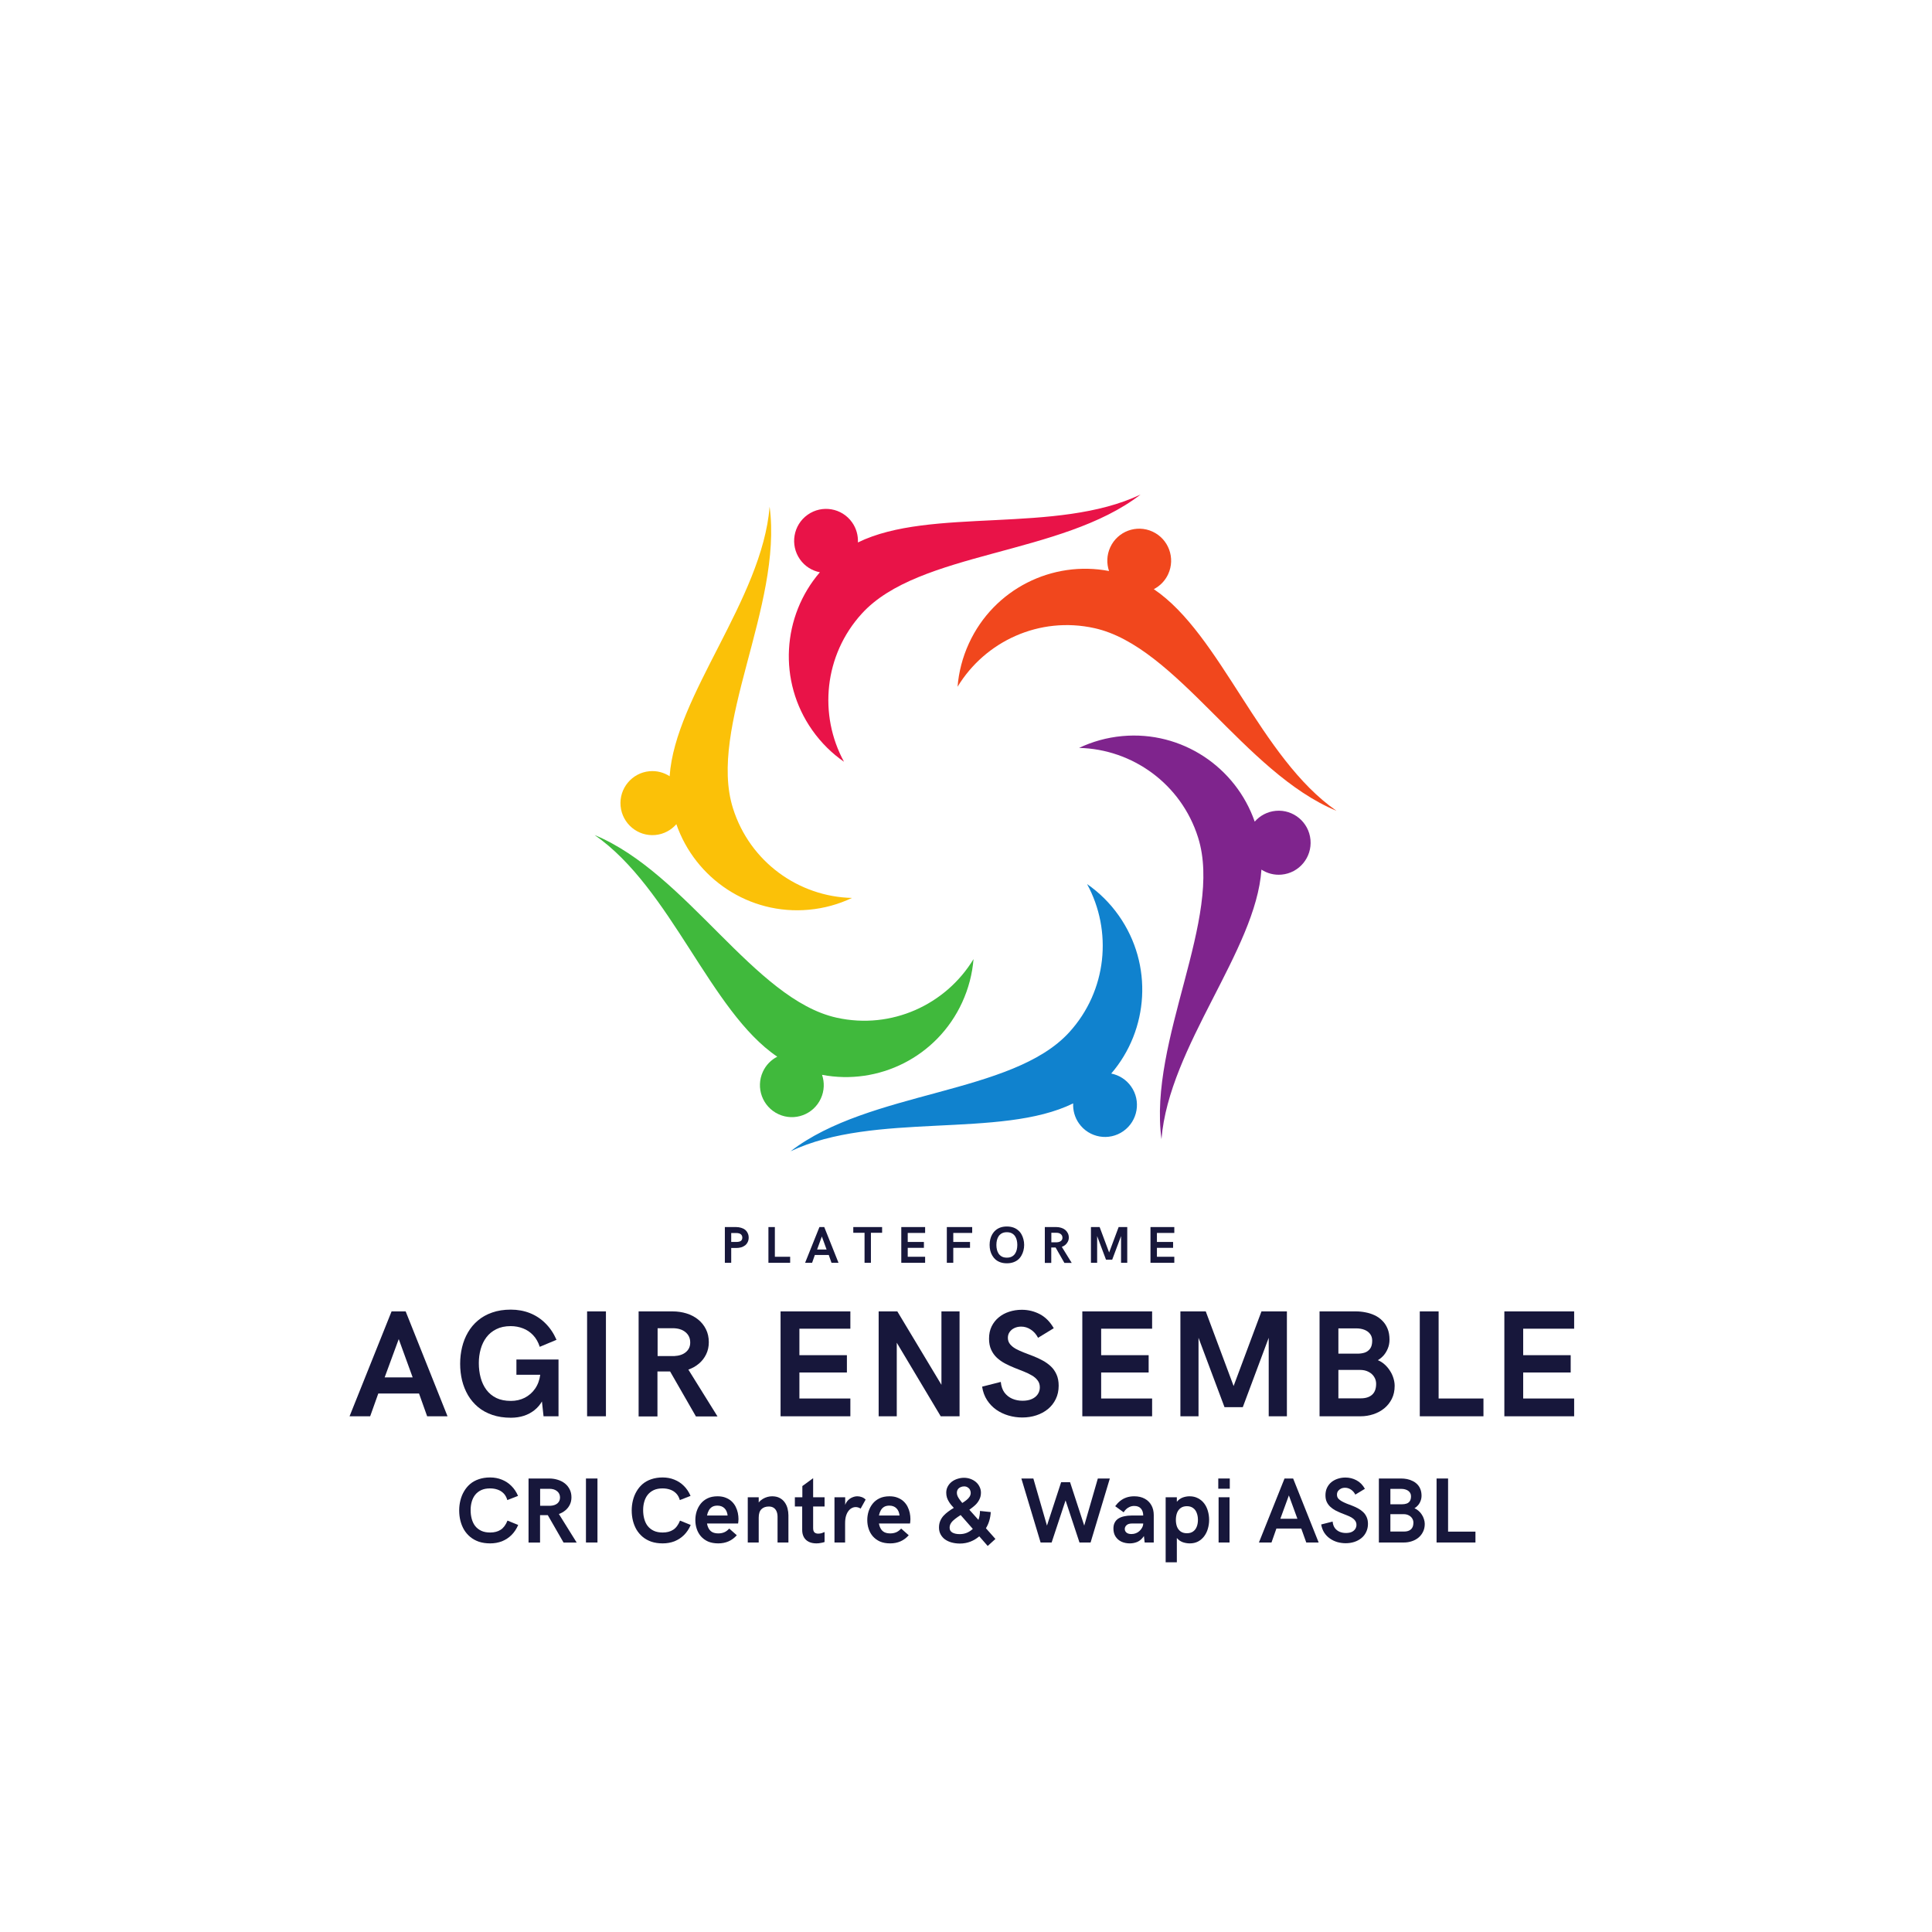 <svg xmlns="http://www.w3.org/2000/svg" xmlns:xlink="http://www.w3.org/1999/xlink" width="500" zoomAndPan="magnify" viewBox="0 0 375 375" height="500" preserveAspectRatio="xMidYMid meet" version="1.0"><defs><g/><clipPath id="d8ac5e4a09"><path d="M 153 171 L 222 171 L 222 223.477 L 153 223.477 Z M 153 171 " clip-rule="nonzero"/></clipPath><clipPath id="4e984865c0"><path d="M 115.41 162 L 189 162 L 189 217 L 115.41 217 Z M 115.41 162 " clip-rule="nonzero"/></clipPath><clipPath id="32d6b18edc"><path d="M 153 95.977 L 222 95.977 L 222 148 L 153 148 Z M 153 95.977 " clip-rule="nonzero"/></clipPath><clipPath id="f27e84d2ff"><path d="M 185 102 L 259.41 102 L 259.41 158 L 185 158 Z M 185 102 " clip-rule="nonzero"/></clipPath></defs><rect x="-37.5" width="450" fill="#ffffff" y="-37.5" height="450" fill-opacity="1"/><rect x="-37.5" width="450" fill="#ffffff" y="-37.5" height="450" fill-opacity="1"/><path fill="#7f248d" d="M 217.812 142.875 C 214.828 143.152 212.012 143.949 209.449 145.168 C 219.77 145.406 229.262 152.129 232.547 162.559 C 237.496 178.238 222.875 201.848 225.441 221.109 C 226.902 203.051 243.773 184.496 244.844 168.793 C 245.969 169.52 247.328 169.895 248.762 169.762 C 252.172 169.445 254.676 166.422 254.363 163.004 C 254.051 159.586 251.035 157.07 247.629 157.383 C 245.98 157.535 244.547 158.324 243.539 159.48 C 239.875 148.922 229.41 141.805 217.812 142.875 " fill-opacity="1" fill-rule="nonzero"/><g clip-path="url(#d8ac5e4a09)"><path fill="#1082ce" d="M 217.156 177.719 C 215.426 175.262 213.332 173.215 211 171.598 C 215.953 180.684 214.895 192.293 207.539 200.363 C 196.473 212.504 168.789 211.602 153.445 223.465 C 169.762 215.707 194.211 221.086 208.301 214.168 C 208.238 215.504 208.594 216.875 209.426 218.055 C 211.402 220.859 215.266 221.523 218.059 219.543 C 220.855 217.559 221.52 213.68 219.543 210.879 C 218.586 209.523 217.191 208.676 215.688 208.375 C 222.973 199.91 223.879 187.262 217.156 177.719 " fill-opacity="1" fill-rule="nonzero"/></g><g clip-path="url(#4e984865c0)"><path fill="#40b93c" d="M 186.754 194.57 C 188.008 191.84 188.73 188.996 188.961 186.16 C 183.594 195.008 173.043 199.891 162.398 197.535 C 146.391 193.992 133.324 169.484 115.414 162.082 C 130.27 172.383 137.852 196.316 150.867 205.102 C 149.68 205.711 148.676 206.711 148.074 208.02 C 146.641 211.141 148 214.832 151.109 216.266 C 154.215 217.703 157.895 216.34 159.324 213.223 C 160.016 211.715 160.051 210.078 159.559 208.621 C 170.508 210.723 181.879 205.184 186.754 194.57 " fill-opacity="1" fill-rule="nonzero"/></g><path fill="#fbc108" d="M 157.008 176.578 C 159.992 176.305 162.809 175.508 165.371 174.289 C 155.051 174.051 145.559 167.324 142.273 156.898 C 137.324 141.215 151.945 117.609 149.383 98.348 C 147.914 116.402 131.047 134.957 129.977 150.664 C 128.852 149.938 127.492 149.562 126.059 149.695 C 122.652 150.008 120.145 153.035 120.457 156.453 C 120.773 159.871 123.789 162.387 127.195 162.074 C 128.84 161.922 130.273 161.133 131.281 159.973 C 134.945 170.535 145.41 177.652 157.008 176.578 " fill-opacity="1" fill-rule="nonzero"/><g clip-path="url(#32d6b18edc)"><path fill="#e91348" d="M 157.664 141.734 C 159.395 144.191 161.488 146.242 163.82 147.855 C 158.867 138.77 159.93 127.16 167.285 119.094 C 178.348 106.953 206.031 107.852 221.379 95.992 C 205.059 103.75 180.609 98.371 166.52 105.289 C 166.582 103.949 166.227 102.582 165.395 101.402 C 163.422 98.598 159.555 97.934 156.762 99.914 C 153.965 101.895 153.305 105.773 155.277 108.578 C 156.234 109.934 157.629 110.781 159.137 111.078 C 151.848 119.543 150.941 132.195 157.664 141.734 " fill-opacity="1" fill-rule="nonzero"/></g><g clip-path="url(#f27e84d2ff)"><path fill="#f1471d" d="M 188.066 124.883 C 186.812 127.617 186.09 130.461 185.863 133.297 C 191.23 124.449 201.777 119.562 212.422 121.922 C 228.43 125.465 241.496 149.973 259.406 157.375 C 244.551 147.074 236.973 123.137 223.953 114.355 C 225.141 113.742 226.145 112.746 226.746 111.434 C 228.18 108.316 226.82 104.625 223.711 103.188 C 220.605 101.754 216.926 103.113 215.496 106.234 C 214.805 107.738 214.77 109.379 215.262 110.836 C 204.312 108.734 192.941 114.27 188.066 124.883 " fill-opacity="1" fill-rule="nonzero"/></g><g fill="#17173b" fill-opacity="1"><g transform="translate(67.676, 274.9)"><g><path d="M 0.172 0 L 8.328 -20.359 L 11.062 -20.359 L 19.188 0 L 15.234 0 L 13.656 -4.422 L 5.75 -4.422 L 4.172 0 Z M 6.984 -7.547 L 12.422 -7.547 L 9.719 -14.984 Z M 6.984 -7.547 "/></g></g></g><g fill="#17173b" fill-opacity="1"><g transform="translate(88.127, 274.9)"><g><path d="M 11.047 0.281 C 9.703 0.281 8.5 0.098 7.438 -0.266 C 6.375 -0.629 5.453 -1.133 4.672 -1.781 C 3.891 -2.438 3.238 -3.203 2.719 -4.078 C 2.207 -4.961 1.82 -5.922 1.562 -6.953 C 1.312 -7.992 1.188 -9.07 1.188 -10.188 C 1.188 -11.301 1.312 -12.375 1.562 -13.406 C 1.812 -14.445 2.191 -15.406 2.703 -16.281 C 3.211 -17.164 3.859 -17.938 4.641 -18.594 C 5.422 -19.258 6.344 -19.773 7.406 -20.141 C 8.469 -20.516 9.672 -20.703 11.016 -20.703 C 12.348 -20.703 13.582 -20.477 14.719 -20.031 C 15.852 -19.582 16.859 -18.922 17.734 -18.047 C 18.617 -17.18 19.336 -16.113 19.891 -14.844 L 16.641 -13.484 C 16.336 -14.41 15.906 -15.164 15.344 -15.75 C 14.781 -16.344 14.129 -16.781 13.391 -17.062 C 12.648 -17.352 11.848 -17.5 10.984 -17.5 C 9.91 -17.5 8.984 -17.301 8.203 -16.906 C 7.422 -16.52 6.781 -15.992 6.281 -15.328 C 5.781 -14.66 5.41 -13.895 5.172 -13.031 C 4.93 -12.176 4.812 -11.273 4.812 -10.328 C 4.812 -9.316 4.93 -8.367 5.172 -7.484 C 5.41 -6.598 5.781 -5.816 6.281 -5.141 C 6.789 -4.461 7.438 -3.93 8.219 -3.547 C 9 -3.172 9.941 -2.984 11.047 -2.984 C 12.023 -2.984 12.914 -3.188 13.719 -3.594 C 14.531 -4.008 15.203 -4.598 15.734 -5.359 C 16.266 -6.129 16.598 -7.031 16.734 -8.062 L 12.109 -8.062 L 12.109 -11.016 L 20.281 -11.016 L 20.281 0 L 17.375 0 L 17.062 -2.875 C 16.695 -2.238 16.219 -1.68 15.625 -1.203 C 15.031 -0.723 14.344 -0.352 13.562 -0.094 C 12.781 0.156 11.941 0.281 11.047 0.281 Z M 11.047 0.281 "/></g></g></g><g fill="#17173b" fill-opacity="1"><g transform="translate(111.33, 274.9)"><g><path d="M 2.625 0 L 2.625 -20.359 L 6.281 -20.359 L 6.281 0 Z M 2.625 0 "/></g></g></g><g fill="#17173b" fill-opacity="1"><g transform="translate(121.33, 274.9)"><g><path d="M 2.625 0.031 L 2.625 -20.359 L 9.203 -20.359 C 10.16 -20.359 11.062 -20.227 11.906 -19.969 C 12.758 -19.707 13.508 -19.316 14.156 -18.797 C 14.801 -18.285 15.312 -17.656 15.688 -16.906 C 16.062 -16.164 16.25 -15.32 16.25 -14.375 C 16.25 -13.52 16.078 -12.738 15.734 -12.031 C 15.398 -11.332 14.93 -10.727 14.328 -10.219 C 13.734 -9.719 13.051 -9.332 12.281 -9.062 L 17.938 0.031 L 13.75 0.031 L 8.734 -8.703 L 6.281 -8.703 L 6.281 0.031 Z M 6.312 -11.688 L 9.547 -11.688 C 10.516 -11.738 11.27 -12 11.812 -12.469 C 12.363 -12.938 12.641 -13.551 12.641 -14.312 C 12.641 -15.156 12.332 -15.828 11.719 -16.328 C 11.113 -16.836 10.285 -17.094 9.234 -17.094 L 6.312 -17.094 Z M 6.312 -11.688 "/></g></g></g><g fill="#17173b" fill-opacity="1"><g transform="translate(140.699, 274.9)"><g/></g></g><g fill="#17173b" fill-opacity="1"><g transform="translate(148.883, 274.9)"><g><path d="M 2.625 0 L 2.625 -20.359 L 16.172 -20.359 L 16.172 -17 L 6.281 -17 L 6.281 -11.859 L 15.5 -11.859 L 15.5 -8.5 L 6.281 -8.5 L 6.281 -3.453 L 16.172 -3.453 L 16.172 0 Z M 2.625 0 "/></g></g></g><g fill="#17173b" fill-opacity="1"><g transform="translate(167.921, 274.9)"><g><path d="M 2.625 0 L 2.625 -20.359 L 6.25 -20.359 L 14.812 -6.109 L 14.812 -20.359 L 18.328 -20.359 L 18.328 0 L 14.672 0 L 6.141 -14.281 L 6.141 0 Z M 2.625 0 "/></g></g></g><g fill="#17173b" fill-opacity="1"><g transform="translate(189.971, 274.9)"><g><path d="M 8.453 0.234 C 7.547 0.234 6.66 0.109 5.797 -0.141 C 4.941 -0.391 4.156 -0.758 3.438 -1.25 C 2.719 -1.75 2.113 -2.375 1.625 -3.125 C 1.133 -3.875 0.812 -4.75 0.656 -5.75 L 4.281 -6.672 C 4.363 -5.828 4.602 -5.133 5 -4.594 C 5.406 -4.062 5.91 -3.664 6.516 -3.406 C 7.117 -3.145 7.781 -3.016 8.5 -3.016 C 9.227 -3.016 9.836 -3.129 10.328 -3.359 C 10.828 -3.586 11.207 -3.898 11.469 -4.297 C 11.727 -4.691 11.859 -5.129 11.859 -5.609 C 11.859 -6.141 11.719 -6.586 11.438 -6.953 C 11.164 -7.328 10.797 -7.648 10.328 -7.922 C 9.859 -8.203 9.332 -8.457 8.75 -8.688 C 8.164 -8.926 7.562 -9.164 6.938 -9.406 C 6.312 -9.656 5.703 -9.938 5.109 -10.25 C 4.523 -10.562 4 -10.93 3.531 -11.359 C 3.07 -11.785 2.703 -12.301 2.422 -12.906 C 2.141 -13.508 2 -14.223 2 -15.047 C 2 -15.953 2.164 -16.75 2.5 -17.438 C 2.844 -18.133 3.305 -18.723 3.891 -19.203 C 4.484 -19.691 5.16 -20.055 5.922 -20.297 C 6.691 -20.547 7.504 -20.672 8.359 -20.672 C 9.617 -20.672 10.789 -20.383 11.875 -19.812 C 12.957 -19.238 13.852 -18.332 14.562 -17.094 L 11.516 -15.234 C 11.16 -15.922 10.691 -16.453 10.109 -16.828 C 9.535 -17.211 8.91 -17.406 8.234 -17.406 C 7.754 -17.406 7.316 -17.312 6.922 -17.125 C 6.535 -16.945 6.227 -16.691 6 -16.359 C 5.77 -16.035 5.656 -15.66 5.656 -15.234 C 5.656 -14.754 5.797 -14.344 6.078 -14 C 6.359 -13.656 6.727 -13.352 7.188 -13.094 C 7.656 -12.844 8.18 -12.602 8.766 -12.375 C 9.359 -12.156 9.969 -11.922 10.594 -11.672 C 11.219 -11.43 11.82 -11.148 12.406 -10.828 C 12.988 -10.516 13.516 -10.141 13.984 -9.703 C 14.453 -9.266 14.82 -8.738 15.094 -8.125 C 15.375 -7.508 15.516 -6.781 15.516 -5.938 C 15.516 -4.977 15.328 -4.113 14.953 -3.344 C 14.586 -2.582 14.082 -1.938 13.438 -1.406 C 12.789 -0.875 12.039 -0.469 11.188 -0.188 C 10.332 0.094 9.422 0.234 8.453 0.234 Z M 8.453 0.234 "/></g></g></g><g fill="#17173b" fill-opacity="1"><g transform="translate(207.452, 274.9)"><g><path d="M 2.625 0 L 2.625 -20.359 L 16.172 -20.359 L 16.172 -17 L 6.281 -17 L 6.281 -11.859 L 15.5 -11.859 L 15.5 -8.5 L 6.281 -8.5 L 6.281 -3.453 L 16.172 -3.453 L 16.172 0 Z M 2.625 0 "/></g></g></g><g fill="#17173b" fill-opacity="1"><g transform="translate(226.49, 274.9)"><g><path d="M 2.625 0 L 2.625 -20.359 L 7.547 -20.359 L 12.953 -5.875 L 18.359 -20.359 L 23.297 -20.359 L 23.297 0 L 19.766 0 L 19.766 -15.234 L 14.734 -1.766 L 11.188 -1.766 L 6.141 -15.234 L 6.141 0 Z M 2.625 0 "/></g></g></g><g fill="#17173b" fill-opacity="1"><g transform="translate(253.499, 274.9)"><g><path d="M 2.625 0 L 2.625 -20.359 L 9.688 -20.359 C 10.312 -20.359 10.93 -20.297 11.547 -20.172 C 12.172 -20.055 12.758 -19.867 13.312 -19.609 C 13.875 -19.348 14.367 -19 14.797 -18.562 C 15.234 -18.133 15.578 -17.613 15.828 -17 C 16.078 -16.395 16.203 -15.688 16.203 -14.875 C 16.203 -14.258 16.094 -13.688 15.875 -13.156 C 15.656 -12.625 15.375 -12.164 15.031 -11.781 C 14.688 -11.406 14.32 -11.109 13.938 -10.891 C 14.395 -10.711 14.82 -10.445 15.219 -10.094 C 15.625 -9.738 15.973 -9.332 16.266 -8.875 C 16.566 -8.426 16.797 -7.945 16.953 -7.438 C 17.117 -6.926 17.203 -6.414 17.203 -5.906 C 17.203 -4.957 17.02 -4.117 16.656 -3.391 C 16.289 -2.66 15.797 -2.039 15.172 -1.531 C 14.555 -1.031 13.848 -0.648 13.047 -0.391 C 12.254 -0.129 11.426 0 10.562 0 Z M 6.281 -12.156 L 10.031 -12.156 C 10.508 -12.156 10.961 -12.223 11.391 -12.359 C 11.816 -12.504 12.164 -12.758 12.438 -13.125 C 12.707 -13.488 12.844 -14.004 12.844 -14.672 C 12.844 -15.203 12.703 -15.645 12.422 -16 C 12.148 -16.352 11.781 -16.617 11.312 -16.797 C 10.852 -16.973 10.332 -17.062 9.75 -17.062 L 6.281 -17.062 Z M 6.281 -3.484 L 10.625 -3.484 C 11.562 -3.484 12.289 -3.711 12.812 -4.172 C 13.344 -4.641 13.609 -5.352 13.609 -6.312 C 13.609 -6.801 13.477 -7.25 13.219 -7.656 C 12.969 -8.062 12.609 -8.383 12.141 -8.625 C 11.672 -8.875 11.117 -9 10.484 -9 L 6.281 -9 Z M 6.281 -3.484 "/></g></g></g><g fill="#17173b" fill-opacity="1"><g transform="translate(272.954, 274.9)"><g><path d="M 2.625 0 L 2.625 -20.359 L 6.281 -20.359 L 6.281 -3.453 L 14.984 -3.453 L 14.984 0 Z M 2.625 0 "/></g></g></g><g fill="#17173b" fill-opacity="1"><g transform="translate(289.369, 274.9)"><g><path d="M 2.625 0 L 2.625 -20.359 L 16.172 -20.359 L 16.172 -17 L 6.281 -17 L 6.281 -11.859 L 15.5 -11.859 L 15.5 -8.5 L 6.281 -8.5 L 6.281 -3.453 L 16.172 -3.453 L 16.172 0 Z M 2.625 0 "/></g></g></g><g fill="#17173b" fill-opacity="1"><g transform="translate(139.803, 245.11)"><g><path d="M 0.891 0 L 0.891 -6.938 L 3.078 -6.938 C 3.422 -6.938 3.742 -6.891 4.047 -6.797 C 4.348 -6.711 4.609 -6.582 4.828 -6.406 C 5.047 -6.227 5.211 -6.008 5.328 -5.75 C 5.453 -5.5 5.516 -5.211 5.516 -4.891 C 5.516 -4.566 5.453 -4.281 5.328 -4.031 C 5.211 -3.781 5.047 -3.566 4.828 -3.391 C 4.609 -3.223 4.348 -3.094 4.047 -3 C 3.742 -2.914 3.422 -2.875 3.078 -2.875 L 2.125 -2.875 L 2.125 0 Z M 2.125 -4.047 L 3.078 -4.047 C 3.504 -4.047 3.812 -4.113 4 -4.25 C 4.188 -4.395 4.281 -4.609 4.281 -4.891 C 4.281 -5.172 4.18 -5.391 3.984 -5.547 C 3.797 -5.703 3.492 -5.781 3.078 -5.781 L 2.125 -5.781 Z M 2.125 -4.047 "/></g></g></g><g fill="#17173b" fill-opacity="1"><g transform="translate(148.26, 245.11)"><g><path d="M 0.891 0 L 0.891 -6.938 L 2.141 -6.938 L 2.141 -1.172 L 5.109 -1.172 L 5.109 0 Z M 0.891 0 "/></g></g></g><g fill="#17173b" fill-opacity="1"><g transform="translate(156.207, 245.11)"><g><path d="M 0.062 0 L 2.844 -6.938 L 3.781 -6.938 L 6.547 0 L 5.188 0 L 4.656 -1.516 L 1.953 -1.516 L 1.422 0 Z M 2.391 -2.578 L 4.234 -2.578 L 3.312 -5.109 Z M 2.391 -2.578 "/></g></g></g><g fill="#17173b" fill-opacity="1"><g transform="translate(165.528, 245.11)"><g><path d="M 2.281 0 L 2.281 -5.828 L 0.094 -5.828 L 0.094 -6.938 L 5.688 -6.938 L 5.688 -5.828 L 3.516 -5.828 L 3.516 0 Z M 2.281 0 "/></g></g></g><g fill="#17173b" fill-opacity="1"><g transform="translate(174.049, 245.11)"><g><path d="M 0.891 0 L 0.891 -6.938 L 5.516 -6.938 L 5.516 -5.797 L 2.141 -5.797 L 2.141 -4.047 L 5.281 -4.047 L 5.281 -2.906 L 2.141 -2.906 L 2.141 -1.172 L 5.516 -1.172 L 5.516 0 Z M 0.891 0 "/></g></g></g><g fill="#17173b" fill-opacity="1"><g transform="translate(182.889, 245.11)"><g><path d="M 0.891 0 L 0.891 -6.938 L 5.812 -6.938 L 5.812 -5.797 L 2.141 -5.797 L 2.141 -4.047 L 5.391 -4.047 L 5.391 -2.906 L 2.141 -2.906 L 2.141 0 Z M 0.891 0 "/></g></g></g><g fill="#17173b" fill-opacity="1"><g transform="translate(191.679, 245.11)"><g><path d="M 3.75 0.094 C 3.289 0.094 2.879 0.031 2.516 -0.094 C 2.16 -0.219 1.848 -0.391 1.578 -0.609 C 1.316 -0.836 1.098 -1.102 0.922 -1.406 C 0.742 -1.707 0.613 -2.031 0.531 -2.375 C 0.445 -2.727 0.406 -3.094 0.406 -3.469 C 0.406 -3.852 0.445 -4.219 0.531 -4.562 C 0.613 -4.914 0.742 -5.242 0.922 -5.547 C 1.098 -5.848 1.316 -6.109 1.578 -6.328 C 1.848 -6.555 2.16 -6.734 2.516 -6.859 C 2.879 -6.984 3.289 -7.047 3.75 -7.047 C 4.207 -7.047 4.617 -6.984 4.984 -6.859 C 5.348 -6.734 5.66 -6.555 5.922 -6.328 C 6.191 -6.109 6.41 -5.848 6.578 -5.547 C 6.754 -5.242 6.883 -4.914 6.969 -4.562 C 7.062 -4.219 7.109 -3.852 7.109 -3.469 C 7.109 -3.094 7.062 -2.727 6.969 -2.375 C 6.883 -2.031 6.754 -1.707 6.578 -1.406 C 6.41 -1.102 6.191 -0.836 5.922 -0.609 C 5.66 -0.391 5.348 -0.219 4.984 -0.094 C 4.617 0.031 4.207 0.094 3.75 0.094 Z M 3.75 -1 C 4.125 -1 4.441 -1.066 4.703 -1.203 C 4.961 -1.336 5.172 -1.52 5.328 -1.75 C 5.484 -1.977 5.598 -2.238 5.672 -2.531 C 5.742 -2.832 5.781 -3.145 5.781 -3.469 C 5.781 -3.801 5.742 -4.113 5.672 -4.406 C 5.598 -4.695 5.484 -4.957 5.328 -5.188 C 5.172 -5.414 4.961 -5.598 4.703 -5.734 C 4.441 -5.867 4.125 -5.938 3.75 -5.938 C 3.375 -5.938 3.055 -5.867 2.797 -5.734 C 2.547 -5.598 2.336 -5.414 2.172 -5.188 C 2.016 -4.957 1.898 -4.695 1.828 -4.406 C 1.754 -4.113 1.719 -3.801 1.719 -3.469 C 1.719 -3.145 1.754 -2.832 1.828 -2.531 C 1.898 -2.238 2.016 -1.977 2.172 -1.75 C 2.336 -1.52 2.547 -1.336 2.797 -1.203 C 3.055 -1.066 3.375 -1 3.75 -1 Z M 3.75 -1 "/></g></g></g><g fill="#17173b" fill-opacity="1"><g transform="translate(201.909, 245.11)"><g><path d="M 0.891 0.016 L 0.891 -6.938 L 3.141 -6.938 C 3.461 -6.938 3.77 -6.891 4.062 -6.797 C 4.352 -6.711 4.609 -6.582 4.828 -6.406 C 5.047 -6.227 5.219 -6.016 5.344 -5.766 C 5.477 -5.516 5.547 -5.227 5.547 -4.906 C 5.547 -4.613 5.484 -4.348 5.359 -4.109 C 5.242 -3.867 5.082 -3.66 4.875 -3.484 C 4.676 -3.316 4.445 -3.188 4.188 -3.094 L 6.109 0.016 L 4.688 0.016 L 2.984 -2.969 L 2.141 -2.969 L 2.141 0.016 Z M 2.156 -3.984 L 3.25 -3.984 C 3.582 -4.004 3.844 -4.094 4.031 -4.25 C 4.219 -4.406 4.312 -4.613 4.312 -4.875 C 4.312 -5.164 4.207 -5.395 4 -5.562 C 3.789 -5.738 3.508 -5.828 3.156 -5.828 L 2.156 -5.828 Z M 2.156 -3.984 "/></g></g></g><g fill="#17173b" fill-opacity="1"><g transform="translate(210.861, 245.11)"><g><path d="M 0.891 0 L 0.891 -6.938 L 2.578 -6.938 L 4.422 -2 L 6.266 -6.938 L 7.938 -6.938 L 7.938 0 L 6.734 0 L 6.734 -5.188 L 5.016 -0.609 L 3.812 -0.609 L 2.094 -5.188 L 2.094 0 Z M 0.891 0 "/></g></g></g><g fill="#17173b" fill-opacity="1"><g transform="translate(222.416, 245.11)"><g><path d="M 0.891 0 L 0.891 -6.938 L 5.516 -6.938 L 5.516 -5.797 L 2.141 -5.797 L 2.141 -4.047 L 5.281 -4.047 L 5.281 -2.906 L 2.141 -2.906 L 2.141 -1.172 L 5.516 -1.172 L 5.516 0 Z M 0.891 0 "/></g></g></g><g fill="#17173b" fill-opacity="1"><g transform="translate(88.41, 299.398)"><g><path d="M 6.734 0.172 C 5.922 0.172 5.188 0.062 4.531 -0.156 C 3.883 -0.383 3.32 -0.695 2.844 -1.094 C 2.375 -1.488 1.977 -1.953 1.656 -2.484 C 1.344 -3.023 1.109 -3.609 0.953 -4.234 C 0.797 -4.867 0.719 -5.531 0.719 -6.219 C 0.719 -6.895 0.797 -7.547 0.953 -8.172 C 1.109 -8.805 1.344 -9.391 1.656 -9.922 C 1.969 -10.461 2.359 -10.938 2.828 -11.344 C 3.305 -11.75 3.867 -12.062 4.516 -12.281 C 5.172 -12.508 5.906 -12.625 6.719 -12.625 C 7.539 -12.625 8.297 -12.484 8.984 -12.203 C 9.68 -11.93 10.297 -11.531 10.828 -11 C 11.367 -10.477 11.805 -9.828 12.141 -9.047 L 10.062 -8.234 C 9.906 -8.773 9.664 -9.207 9.344 -9.531 C 9.02 -9.863 8.629 -10.109 8.172 -10.266 C 7.723 -10.422 7.234 -10.5 6.703 -10.5 C 6.047 -10.5 5.477 -10.391 5 -10.172 C 4.531 -9.953 4.141 -9.648 3.828 -9.266 C 3.523 -8.879 3.301 -8.43 3.156 -7.922 C 3.008 -7.41 2.938 -6.867 2.938 -6.297 C 2.938 -5.68 3.008 -5.109 3.156 -4.578 C 3.301 -4.047 3.523 -3.582 3.828 -3.188 C 4.141 -2.801 4.535 -2.492 5.016 -2.266 C 5.492 -2.047 6.066 -1.938 6.734 -1.938 C 7.535 -1.938 8.211 -2.113 8.766 -2.469 C 9.316 -2.82 9.758 -3.414 10.094 -4.25 L 12.172 -3.406 C 11.836 -2.625 11.398 -1.969 10.859 -1.438 C 10.328 -0.914 9.711 -0.516 9.016 -0.234 C 8.316 0.035 7.555 0.172 6.734 0.172 Z M 6.734 0.172 "/></g></g><g transform="translate(100.996, 299.398)"><g><path d="M 1.594 0.016 L 1.594 -12.422 L 5.609 -12.422 C 6.191 -12.422 6.742 -12.336 7.266 -12.172 C 7.785 -12.016 8.242 -11.781 8.641 -11.469 C 9.035 -11.156 9.348 -10.77 9.578 -10.312 C 9.805 -9.863 9.922 -9.348 9.922 -8.766 C 9.922 -8.242 9.816 -7.77 9.609 -7.344 C 9.398 -6.914 9.109 -6.547 8.734 -6.234 C 8.367 -5.93 7.953 -5.695 7.484 -5.531 L 10.938 0.016 L 8.391 0.016 L 5.328 -5.312 L 3.828 -5.312 L 3.828 0.016 Z M 3.844 -7.125 L 5.812 -7.125 C 6.406 -7.156 6.867 -7.312 7.203 -7.594 C 7.535 -7.883 7.703 -8.266 7.703 -8.734 C 7.703 -9.242 7.516 -9.648 7.141 -9.953 C 6.773 -10.266 6.273 -10.422 5.641 -10.422 L 3.844 -10.422 Z M 3.844 -7.125 "/></g></g><g transform="translate(112.14, 299.398)"><g><path d="M 1.594 0 L 1.594 -12.422 L 3.828 -12.422 L 3.828 0 Z M 1.594 0 "/></g></g><g transform="translate(117.572, 299.398)"><g/></g><g transform="translate(121.896, 299.398)"><g><path d="M 6.734 0.172 C 5.922 0.172 5.188 0.062 4.531 -0.156 C 3.883 -0.383 3.32 -0.695 2.844 -1.094 C 2.375 -1.488 1.977 -1.953 1.656 -2.484 C 1.344 -3.023 1.109 -3.609 0.953 -4.234 C 0.797 -4.867 0.719 -5.531 0.719 -6.219 C 0.719 -6.895 0.797 -7.547 0.953 -8.172 C 1.109 -8.805 1.344 -9.391 1.656 -9.922 C 1.969 -10.461 2.359 -10.938 2.828 -11.344 C 3.305 -11.75 3.867 -12.062 4.516 -12.281 C 5.172 -12.508 5.906 -12.625 6.719 -12.625 C 7.539 -12.625 8.297 -12.484 8.984 -12.203 C 9.68 -11.93 10.297 -11.531 10.828 -11 C 11.367 -10.477 11.805 -9.828 12.141 -9.047 L 10.062 -8.234 C 9.906 -8.773 9.664 -9.207 9.344 -9.531 C 9.02 -9.863 8.629 -10.109 8.172 -10.266 C 7.723 -10.422 7.234 -10.5 6.703 -10.5 C 6.047 -10.5 5.477 -10.391 5 -10.172 C 4.531 -9.953 4.141 -9.648 3.828 -9.266 C 3.523 -8.879 3.301 -8.43 3.156 -7.922 C 3.008 -7.41 2.938 -6.867 2.938 -6.297 C 2.938 -5.68 3.008 -5.109 3.156 -4.578 C 3.301 -4.047 3.523 -3.582 3.828 -3.188 C 4.141 -2.801 4.535 -2.492 5.016 -2.266 C 5.492 -2.047 6.066 -1.938 6.734 -1.938 C 7.535 -1.938 8.211 -2.113 8.766 -2.469 C 9.316 -2.82 9.758 -3.414 10.094 -4.25 L 12.172 -3.406 C 11.836 -2.625 11.398 -1.969 10.859 -1.438 C 10.328 -0.914 9.711 -0.516 9.016 -0.234 C 8.316 0.035 7.555 0.172 6.734 0.172 Z M 6.734 0.172 "/></g></g><g transform="translate(134.482, 299.398)"><g><path d="M 4.938 0.172 C 4.176 0.172 3.516 0.051 2.953 -0.188 C 2.398 -0.438 1.938 -0.773 1.562 -1.203 C 1.195 -1.629 0.926 -2.113 0.75 -2.656 C 0.57 -3.195 0.484 -3.766 0.484 -4.359 C 0.484 -4.93 0.566 -5.488 0.734 -6.031 C 0.91 -6.582 1.172 -7.078 1.516 -7.516 C 1.867 -7.961 2.316 -8.316 2.859 -8.578 C 3.398 -8.836 4.047 -8.969 4.797 -8.969 C 5.41 -8.969 5.941 -8.875 6.391 -8.688 C 6.848 -8.508 7.234 -8.27 7.547 -7.969 C 7.867 -7.664 8.125 -7.32 8.312 -6.938 C 8.508 -6.551 8.648 -6.148 8.734 -5.734 C 8.816 -5.328 8.859 -4.926 8.859 -4.531 C 8.859 -4.352 8.848 -4.18 8.828 -4.016 C 8.816 -3.859 8.801 -3.75 8.781 -3.688 L 2.75 -3.688 C 2.812 -3.312 2.926 -2.977 3.094 -2.688 C 3.258 -2.395 3.492 -2.164 3.797 -2 C 4.109 -1.844 4.492 -1.766 4.953 -1.766 C 5.348 -1.766 5.719 -1.832 6.062 -1.969 C 6.414 -2.113 6.75 -2.359 7.062 -2.703 L 8.531 -1.406 C 8.051 -0.875 7.516 -0.477 6.922 -0.219 C 6.328 0.039 5.664 0.172 4.938 0.172 Z M 2.75 -5.234 L 6.75 -5.234 C 6.676 -5.859 6.469 -6.332 6.125 -6.656 C 5.781 -6.988 5.328 -7.156 4.766 -7.156 C 4.348 -7.156 4.004 -7.07 3.734 -6.906 C 3.461 -6.738 3.25 -6.508 3.094 -6.219 C 2.938 -5.938 2.82 -5.609 2.75 -5.234 Z M 2.75 -5.234 "/></g></g><g transform="translate(143.86, 299.398)"><g><path d="M 1.281 0 L 1.281 -8.781 L 3.406 -8.781 L 3.406 -7.766 C 3.633 -8.047 3.895 -8.273 4.188 -8.453 C 4.477 -8.629 4.781 -8.758 5.094 -8.844 C 5.406 -8.926 5.707 -8.969 6 -8.969 C 6.57 -8.969 7.055 -8.863 7.453 -8.656 C 7.859 -8.445 8.188 -8.164 8.438 -7.812 C 8.695 -7.457 8.883 -7.055 9 -6.609 C 9.113 -6.172 9.172 -5.727 9.172 -5.281 L 9.172 0 L 7.062 0 L 7.062 -5 C 7.062 -5.383 7 -5.727 6.875 -6.031 C 6.75 -6.332 6.562 -6.566 6.312 -6.734 C 6.062 -6.898 5.75 -6.984 5.375 -6.984 C 4.77 -6.984 4.289 -6.812 3.938 -6.469 C 3.582 -6.125 3.406 -5.57 3.406 -4.812 L 3.406 0 Z M 1.281 0 "/></g></g><g transform="translate(154.064, 299.398)"><g><path d="M 4.391 0.172 C 3.816 0.172 3.32 0.066 2.906 -0.141 C 2.5 -0.348 2.188 -0.645 1.969 -1.031 C 1.75 -1.426 1.641 -1.891 1.641 -2.422 L 1.641 -6.984 L 0.219 -6.984 L 0.219 -8.781 L 1.672 -8.781 L 1.672 -10.953 L 3.766 -12.484 L 3.766 -8.781 L 5.984 -8.781 L 5.984 -6.984 L 3.766 -6.984 L 3.766 -2.797 C 3.766 -2.379 3.859 -2.094 4.047 -1.938 C 4.234 -1.789 4.469 -1.719 4.75 -1.719 C 4.977 -1.719 5.203 -1.75 5.422 -1.812 C 5.641 -1.883 5.828 -1.957 5.984 -2.031 L 5.984 -0.094 C 5.816 -0.031 5.586 0.023 5.297 0.078 C 5.004 0.141 4.703 0.172 4.391 0.172 Z M 4.391 0.172 "/></g></g><g transform="translate(160.691, 299.398)"><g><path d="M 1.281 0 L 1.281 -8.781 L 3.359 -8.781 L 3.359 -7.297 C 3.492 -7.66 3.68 -7.961 3.922 -8.203 C 4.172 -8.453 4.453 -8.641 4.766 -8.766 C 5.078 -8.898 5.395 -8.969 5.719 -8.969 C 6.008 -8.969 6.297 -8.914 6.578 -8.812 C 6.867 -8.707 7.117 -8.547 7.328 -8.328 L 6.359 -6.578 C 6.055 -6.773 5.734 -6.875 5.391 -6.875 C 5.141 -6.875 4.895 -6.812 4.656 -6.688 C 4.414 -6.57 4.195 -6.383 4 -6.125 C 3.801 -5.875 3.641 -5.547 3.516 -5.141 C 3.398 -4.742 3.344 -4.266 3.344 -3.703 L 3.344 0 Z M 1.281 0 "/></g></g><g transform="translate(167.854, 299.398)"><g><path d="M 4.938 0.172 C 4.176 0.172 3.516 0.051 2.953 -0.188 C 2.398 -0.438 1.938 -0.773 1.562 -1.203 C 1.195 -1.629 0.926 -2.113 0.75 -2.656 C 0.57 -3.195 0.484 -3.766 0.484 -4.359 C 0.484 -4.93 0.566 -5.488 0.734 -6.031 C 0.91 -6.582 1.172 -7.078 1.516 -7.516 C 1.867 -7.961 2.316 -8.316 2.859 -8.578 C 3.398 -8.836 4.047 -8.969 4.797 -8.969 C 5.41 -8.969 5.941 -8.875 6.391 -8.688 C 6.848 -8.508 7.234 -8.27 7.547 -7.969 C 7.867 -7.664 8.125 -7.32 8.312 -6.938 C 8.508 -6.551 8.648 -6.148 8.734 -5.734 C 8.816 -5.328 8.859 -4.926 8.859 -4.531 C 8.859 -4.352 8.848 -4.18 8.828 -4.016 C 8.816 -3.859 8.801 -3.75 8.781 -3.688 L 2.75 -3.688 C 2.812 -3.312 2.926 -2.977 3.094 -2.688 C 3.258 -2.395 3.492 -2.164 3.797 -2 C 4.109 -1.844 4.492 -1.766 4.953 -1.766 C 5.348 -1.766 5.719 -1.832 6.062 -1.969 C 6.414 -2.113 6.75 -2.359 7.062 -2.703 L 8.531 -1.406 C 8.051 -0.875 7.516 -0.477 6.922 -0.219 C 6.328 0.039 5.664 0.172 4.938 0.172 Z M 2.75 -5.234 L 6.75 -5.234 C 6.676 -5.859 6.469 -6.332 6.125 -6.656 C 5.781 -6.988 5.328 -7.156 4.766 -7.156 C 4.348 -7.156 4.004 -7.07 3.734 -6.906 C 3.461 -6.738 3.25 -6.508 3.094 -6.219 C 2.938 -5.938 2.82 -5.609 2.75 -5.234 Z M 2.75 -5.234 "/></g></g><g transform="translate(177.232, 299.398)"><g/></g><g transform="translate(181.556, 299.398)"><g><path d="M 11.656 -0.688 L 10.156 0.672 L 8.516 -1.203 C 8.016 -0.766 7.445 -0.422 6.812 -0.172 C 6.176 0.078 5.492 0.203 4.766 0.203 C 4.203 0.203 3.672 0.133 3.172 0 C 2.68 -0.133 2.25 -0.332 1.875 -0.594 C 1.508 -0.863 1.223 -1.191 1.016 -1.578 C 0.805 -1.961 0.703 -2.406 0.703 -2.906 C 0.703 -3.375 0.781 -3.797 0.938 -4.172 C 1.094 -4.547 1.305 -4.883 1.578 -5.188 C 1.859 -5.488 2.172 -5.766 2.516 -6.016 C 2.859 -6.273 3.211 -6.508 3.578 -6.719 C 3.441 -6.852 3.289 -7.02 3.125 -7.219 C 2.957 -7.414 2.797 -7.641 2.641 -7.891 C 2.484 -8.141 2.352 -8.41 2.25 -8.703 C 2.156 -9.004 2.109 -9.32 2.109 -9.656 C 2.109 -10.113 2.207 -10.52 2.406 -10.875 C 2.602 -11.238 2.863 -11.547 3.188 -11.797 C 3.52 -12.047 3.891 -12.234 4.297 -12.359 C 4.703 -12.492 5.117 -12.562 5.547 -12.562 C 5.992 -12.562 6.414 -12.488 6.812 -12.344 C 7.219 -12.195 7.57 -11.992 7.875 -11.734 C 8.176 -11.473 8.41 -11.164 8.578 -10.812 C 8.754 -10.457 8.844 -10.078 8.844 -9.672 C 8.844 -9.172 8.738 -8.723 8.531 -8.328 C 8.332 -7.93 8.062 -7.57 7.719 -7.25 C 7.375 -6.938 7 -6.641 6.594 -6.359 L 8.359 -4.391 C 8.555 -4.953 8.656 -5.531 8.656 -6.125 L 10.75 -5.906 C 10.719 -5.332 10.625 -4.781 10.469 -4.25 C 10.312 -3.719 10.094 -3.223 9.812 -2.766 Z M 4.172 -9.609 C 4.172 -9.398 4.227 -9.172 4.344 -8.922 C 4.469 -8.68 4.613 -8.453 4.781 -8.234 C 4.945 -8.016 5.094 -7.828 5.219 -7.672 C 5.531 -7.859 5.805 -8.051 6.047 -8.25 C 6.297 -8.445 6.492 -8.66 6.641 -8.891 C 6.785 -9.117 6.859 -9.367 6.859 -9.641 C 6.859 -9.859 6.805 -10.062 6.703 -10.25 C 6.609 -10.438 6.461 -10.586 6.266 -10.703 C 6.078 -10.828 5.844 -10.891 5.562 -10.891 C 5.312 -10.891 5.082 -10.836 4.875 -10.734 C 4.664 -10.641 4.492 -10.5 4.359 -10.312 C 4.234 -10.125 4.172 -9.891 4.172 -9.609 Z M 4.719 -1.625 C 5.227 -1.625 5.695 -1.711 6.125 -1.891 C 6.551 -2.078 6.93 -2.328 7.266 -2.641 L 4.906 -5.328 C 4.52 -5.086 4.164 -4.844 3.844 -4.594 C 3.52 -4.352 3.258 -4.094 3.062 -3.812 C 2.863 -3.531 2.766 -3.211 2.766 -2.859 C 2.766 -2.441 2.945 -2.129 3.312 -1.922 C 3.676 -1.723 4.145 -1.625 4.719 -1.625 Z M 4.719 -1.625 "/></g></g><g transform="translate(193.703, 299.398)"><g/></g><g transform="translate(198.027, 299.398)"><g><path d="M 3.953 0 L 0.219 -12.422 L 2.547 -12.422 L 5.188 -3.281 L 7.938 -11.703 L 9.672 -11.703 L 12.422 -3.281 L 15.062 -12.422 L 17.391 -12.422 L 13.656 0 L 11.5 0 L 8.797 -8.172 L 6.094 0 Z M 3.953 0 "/></g></g><g transform="translate(215.631, 299.398)"><g><path d="M 3.672 0.172 C 3.078 0.172 2.535 0.062 2.047 -0.156 C 1.566 -0.383 1.188 -0.711 0.906 -1.141 C 0.625 -1.566 0.484 -2.086 0.484 -2.703 C 0.484 -3.172 0.57 -3.566 0.75 -3.891 C 0.926 -4.223 1.172 -4.484 1.484 -4.672 C 1.805 -4.867 2.18 -5.008 2.609 -5.094 C 3.035 -5.188 3.492 -5.234 3.984 -5.234 L 6.266 -5.234 C 6.266 -5.797 6.117 -6.242 5.828 -6.578 C 5.535 -6.922 5.102 -7.094 4.531 -7.094 C 4.195 -7.094 3.895 -7.031 3.625 -6.906 C 3.363 -6.789 3.133 -6.641 2.938 -6.453 C 2.75 -6.266 2.594 -6.066 2.469 -5.859 L 0.828 -7.047 C 1.109 -7.43 1.422 -7.766 1.766 -8.047 C 2.117 -8.336 2.52 -8.562 2.969 -8.719 C 3.426 -8.883 3.941 -8.969 4.516 -8.969 C 5.316 -8.969 6 -8.812 6.562 -8.5 C 7.125 -8.195 7.555 -7.77 7.859 -7.219 C 8.16 -6.676 8.312 -6.047 8.312 -5.328 L 8.312 0 L 6.547 0 L 6.406 -1.25 C 6.031 -0.707 5.609 -0.332 5.141 -0.125 C 4.68 0.07 4.191 0.172 3.672 0.172 Z M 3.984 -1.641 C 4.285 -1.641 4.57 -1.691 4.844 -1.797 C 5.113 -1.898 5.352 -2.051 5.562 -2.25 C 5.77 -2.445 5.938 -2.664 6.062 -2.906 C 6.195 -3.156 6.266 -3.414 6.266 -3.688 L 4.109 -3.688 C 3.617 -3.688 3.258 -3.578 3.031 -3.359 C 2.801 -3.148 2.688 -2.906 2.688 -2.625 C 2.688 -2.344 2.797 -2.109 3.016 -1.922 C 3.242 -1.734 3.566 -1.641 3.984 -1.641 Z M 3.984 -1.641 "/></g></g><g transform="translate(224.956, 299.398)"><g><path d="M 1.297 3.844 L 1.297 -8.781 L 3.469 -8.781 L 3.469 -7.906 C 3.781 -8.281 4.148 -8.551 4.578 -8.719 C 5.016 -8.883 5.469 -8.969 5.938 -8.969 C 6.551 -8.969 7.094 -8.844 7.562 -8.594 C 8.039 -8.352 8.441 -8.02 8.766 -7.594 C 9.086 -7.176 9.328 -6.691 9.484 -6.141 C 9.648 -5.586 9.734 -5.004 9.734 -4.391 C 9.734 -3.785 9.648 -3.207 9.484 -2.656 C 9.328 -2.113 9.086 -1.629 8.766 -1.203 C 8.441 -0.773 8.047 -0.438 7.578 -0.188 C 7.117 0.051 6.586 0.172 5.984 0.172 C 5.516 0.172 5.055 0.094 4.609 -0.062 C 4.16 -0.227 3.781 -0.5 3.469 -0.875 L 3.469 3.844 Z M 5.422 -1.797 C 5.91 -1.797 6.312 -1.91 6.625 -2.141 C 6.945 -2.367 7.18 -2.676 7.328 -3.062 C 7.484 -3.457 7.562 -3.898 7.562 -4.391 C 7.562 -4.891 7.484 -5.336 7.328 -5.734 C 7.18 -6.141 6.945 -6.457 6.625 -6.688 C 6.312 -6.926 5.91 -7.047 5.422 -7.047 C 4.93 -7.047 4.523 -6.926 4.203 -6.688 C 3.891 -6.457 3.656 -6.141 3.5 -5.734 C 3.352 -5.336 3.281 -4.891 3.281 -4.391 C 3.281 -3.898 3.352 -3.457 3.5 -3.062 C 3.656 -2.676 3.891 -2.367 4.203 -2.141 C 4.523 -1.91 4.93 -1.797 5.422 -1.797 Z M 5.422 -1.797 "/></g></g><g transform="translate(235.248, 299.398)"><g><path d="M 1.219 -10.438 L 1.219 -12.422 L 3.453 -12.422 L 3.453 -10.438 Z M 1.281 0 L 1.281 -8.781 L 3.406 -8.781 L 3.406 0 Z M 1.281 0 "/></g></g><g transform="translate(239.924, 299.398)"><g/></g><g transform="translate(244.248, 299.398)"><g><path d="M 0.109 0 L 5.078 -12.422 L 6.75 -12.422 L 11.703 0 L 9.297 0 L 8.328 -2.703 L 3.5 -2.703 L 2.547 0 Z M 4.266 -4.609 L 7.578 -4.609 L 5.922 -9.141 Z M 4.266 -4.609 "/></g></g><g transform="translate(256.052, 299.398)"><g><path d="M 5.156 0.141 C 4.602 0.141 4.062 0.066 3.531 -0.078 C 3.008 -0.234 2.531 -0.461 2.094 -0.766 C 1.656 -1.066 1.285 -1.445 0.984 -1.906 C 0.691 -2.363 0.492 -2.895 0.391 -3.5 L 2.609 -4.062 C 2.66 -3.551 2.805 -3.129 3.047 -2.797 C 3.297 -2.473 3.602 -2.234 3.969 -2.078 C 4.344 -1.922 4.75 -1.844 5.188 -1.844 C 5.633 -1.844 6.008 -1.91 6.312 -2.047 C 6.613 -2.191 6.844 -2.383 7 -2.625 C 7.156 -2.863 7.234 -3.129 7.234 -3.422 C 7.234 -3.742 7.145 -4.02 6.969 -4.25 C 6.801 -4.477 6.578 -4.676 6.297 -4.844 C 6.016 -5.008 5.691 -5.16 5.328 -5.297 C 4.973 -5.441 4.602 -5.586 4.219 -5.734 C 3.844 -5.891 3.473 -6.062 3.109 -6.25 C 2.754 -6.445 2.438 -6.676 2.156 -6.938 C 1.875 -7.195 1.645 -7.508 1.469 -7.875 C 1.301 -8.238 1.219 -8.672 1.219 -9.172 C 1.219 -9.723 1.32 -10.211 1.531 -10.641 C 1.738 -11.066 2.02 -11.426 2.375 -11.719 C 2.738 -12.008 3.148 -12.227 3.609 -12.375 C 4.078 -12.531 4.57 -12.609 5.094 -12.609 C 5.863 -12.609 6.578 -12.43 7.234 -12.078 C 7.898 -11.734 8.445 -11.18 8.875 -10.422 L 7.016 -9.297 C 6.805 -9.711 6.523 -10.035 6.172 -10.266 C 5.816 -10.504 5.43 -10.625 5.016 -10.625 C 4.723 -10.625 4.457 -10.566 4.219 -10.453 C 3.988 -10.336 3.801 -10.18 3.656 -9.984 C 3.52 -9.785 3.453 -9.555 3.453 -9.297 C 3.453 -8.992 3.535 -8.738 3.703 -8.531 C 3.879 -8.332 4.109 -8.156 4.391 -8 C 4.672 -7.844 4.988 -7.691 5.344 -7.547 C 5.707 -7.41 6.078 -7.27 6.453 -7.125 C 6.836 -6.977 7.207 -6.805 7.562 -6.609 C 7.926 -6.41 8.25 -6.176 8.531 -5.906 C 8.812 -5.645 9.035 -5.328 9.203 -4.953 C 9.379 -4.578 9.469 -4.133 9.469 -3.625 C 9.469 -3.039 9.352 -2.516 9.125 -2.047 C 8.906 -1.578 8.598 -1.18 8.203 -0.859 C 7.805 -0.535 7.344 -0.285 6.812 -0.109 C 6.289 0.055 5.738 0.141 5.156 0.141 Z M 5.156 0.141 "/></g></g><g transform="translate(266.045, 299.398)"><g><path d="M 1.594 0 L 1.594 -12.422 L 5.906 -12.422 C 6.289 -12.422 6.672 -12.383 7.047 -12.312 C 7.422 -12.238 7.773 -12.117 8.109 -11.953 C 8.453 -11.797 8.754 -11.586 9.016 -11.328 C 9.285 -11.066 9.492 -10.75 9.641 -10.375 C 9.797 -10 9.875 -9.566 9.875 -9.078 C 9.875 -8.703 9.805 -8.352 9.672 -8.031 C 9.547 -7.707 9.375 -7.426 9.156 -7.188 C 8.945 -6.957 8.727 -6.773 8.5 -6.641 C 8.781 -6.535 9.039 -6.375 9.281 -6.156 C 9.531 -5.945 9.742 -5.703 9.922 -5.422 C 10.109 -5.141 10.25 -4.844 10.344 -4.531 C 10.445 -4.219 10.5 -3.91 10.5 -3.609 C 10.5 -3.023 10.383 -2.508 10.156 -2.062 C 9.938 -1.613 9.633 -1.234 9.25 -0.922 C 8.875 -0.617 8.441 -0.391 7.953 -0.234 C 7.473 -0.078 6.969 0 6.438 0 Z M 3.828 -7.422 L 6.125 -7.422 C 6.414 -7.422 6.691 -7.461 6.953 -7.547 C 7.211 -7.629 7.422 -7.781 7.578 -8 C 7.742 -8.227 7.828 -8.547 7.828 -8.953 C 7.828 -9.273 7.742 -9.539 7.578 -9.75 C 7.41 -9.969 7.188 -10.129 6.906 -10.234 C 6.625 -10.348 6.301 -10.406 5.938 -10.406 L 3.828 -10.406 Z M 3.828 -2.125 L 6.484 -2.125 C 7.055 -2.125 7.5 -2.266 7.812 -2.547 C 8.133 -2.828 8.297 -3.258 8.297 -3.844 C 8.297 -4.145 8.219 -4.422 8.062 -4.672 C 7.906 -4.922 7.688 -5.117 7.406 -5.266 C 7.125 -5.422 6.785 -5.5 6.391 -5.5 L 3.828 -5.5 Z M 3.828 -2.125 "/></g></g><g transform="translate(277.243, 299.398)"><g><path d="M 1.594 0 L 1.594 -12.422 L 3.828 -12.422 L 3.828 -2.109 L 9.141 -2.109 L 9.141 0 Z M 1.594 0 "/></g></g></g></svg>